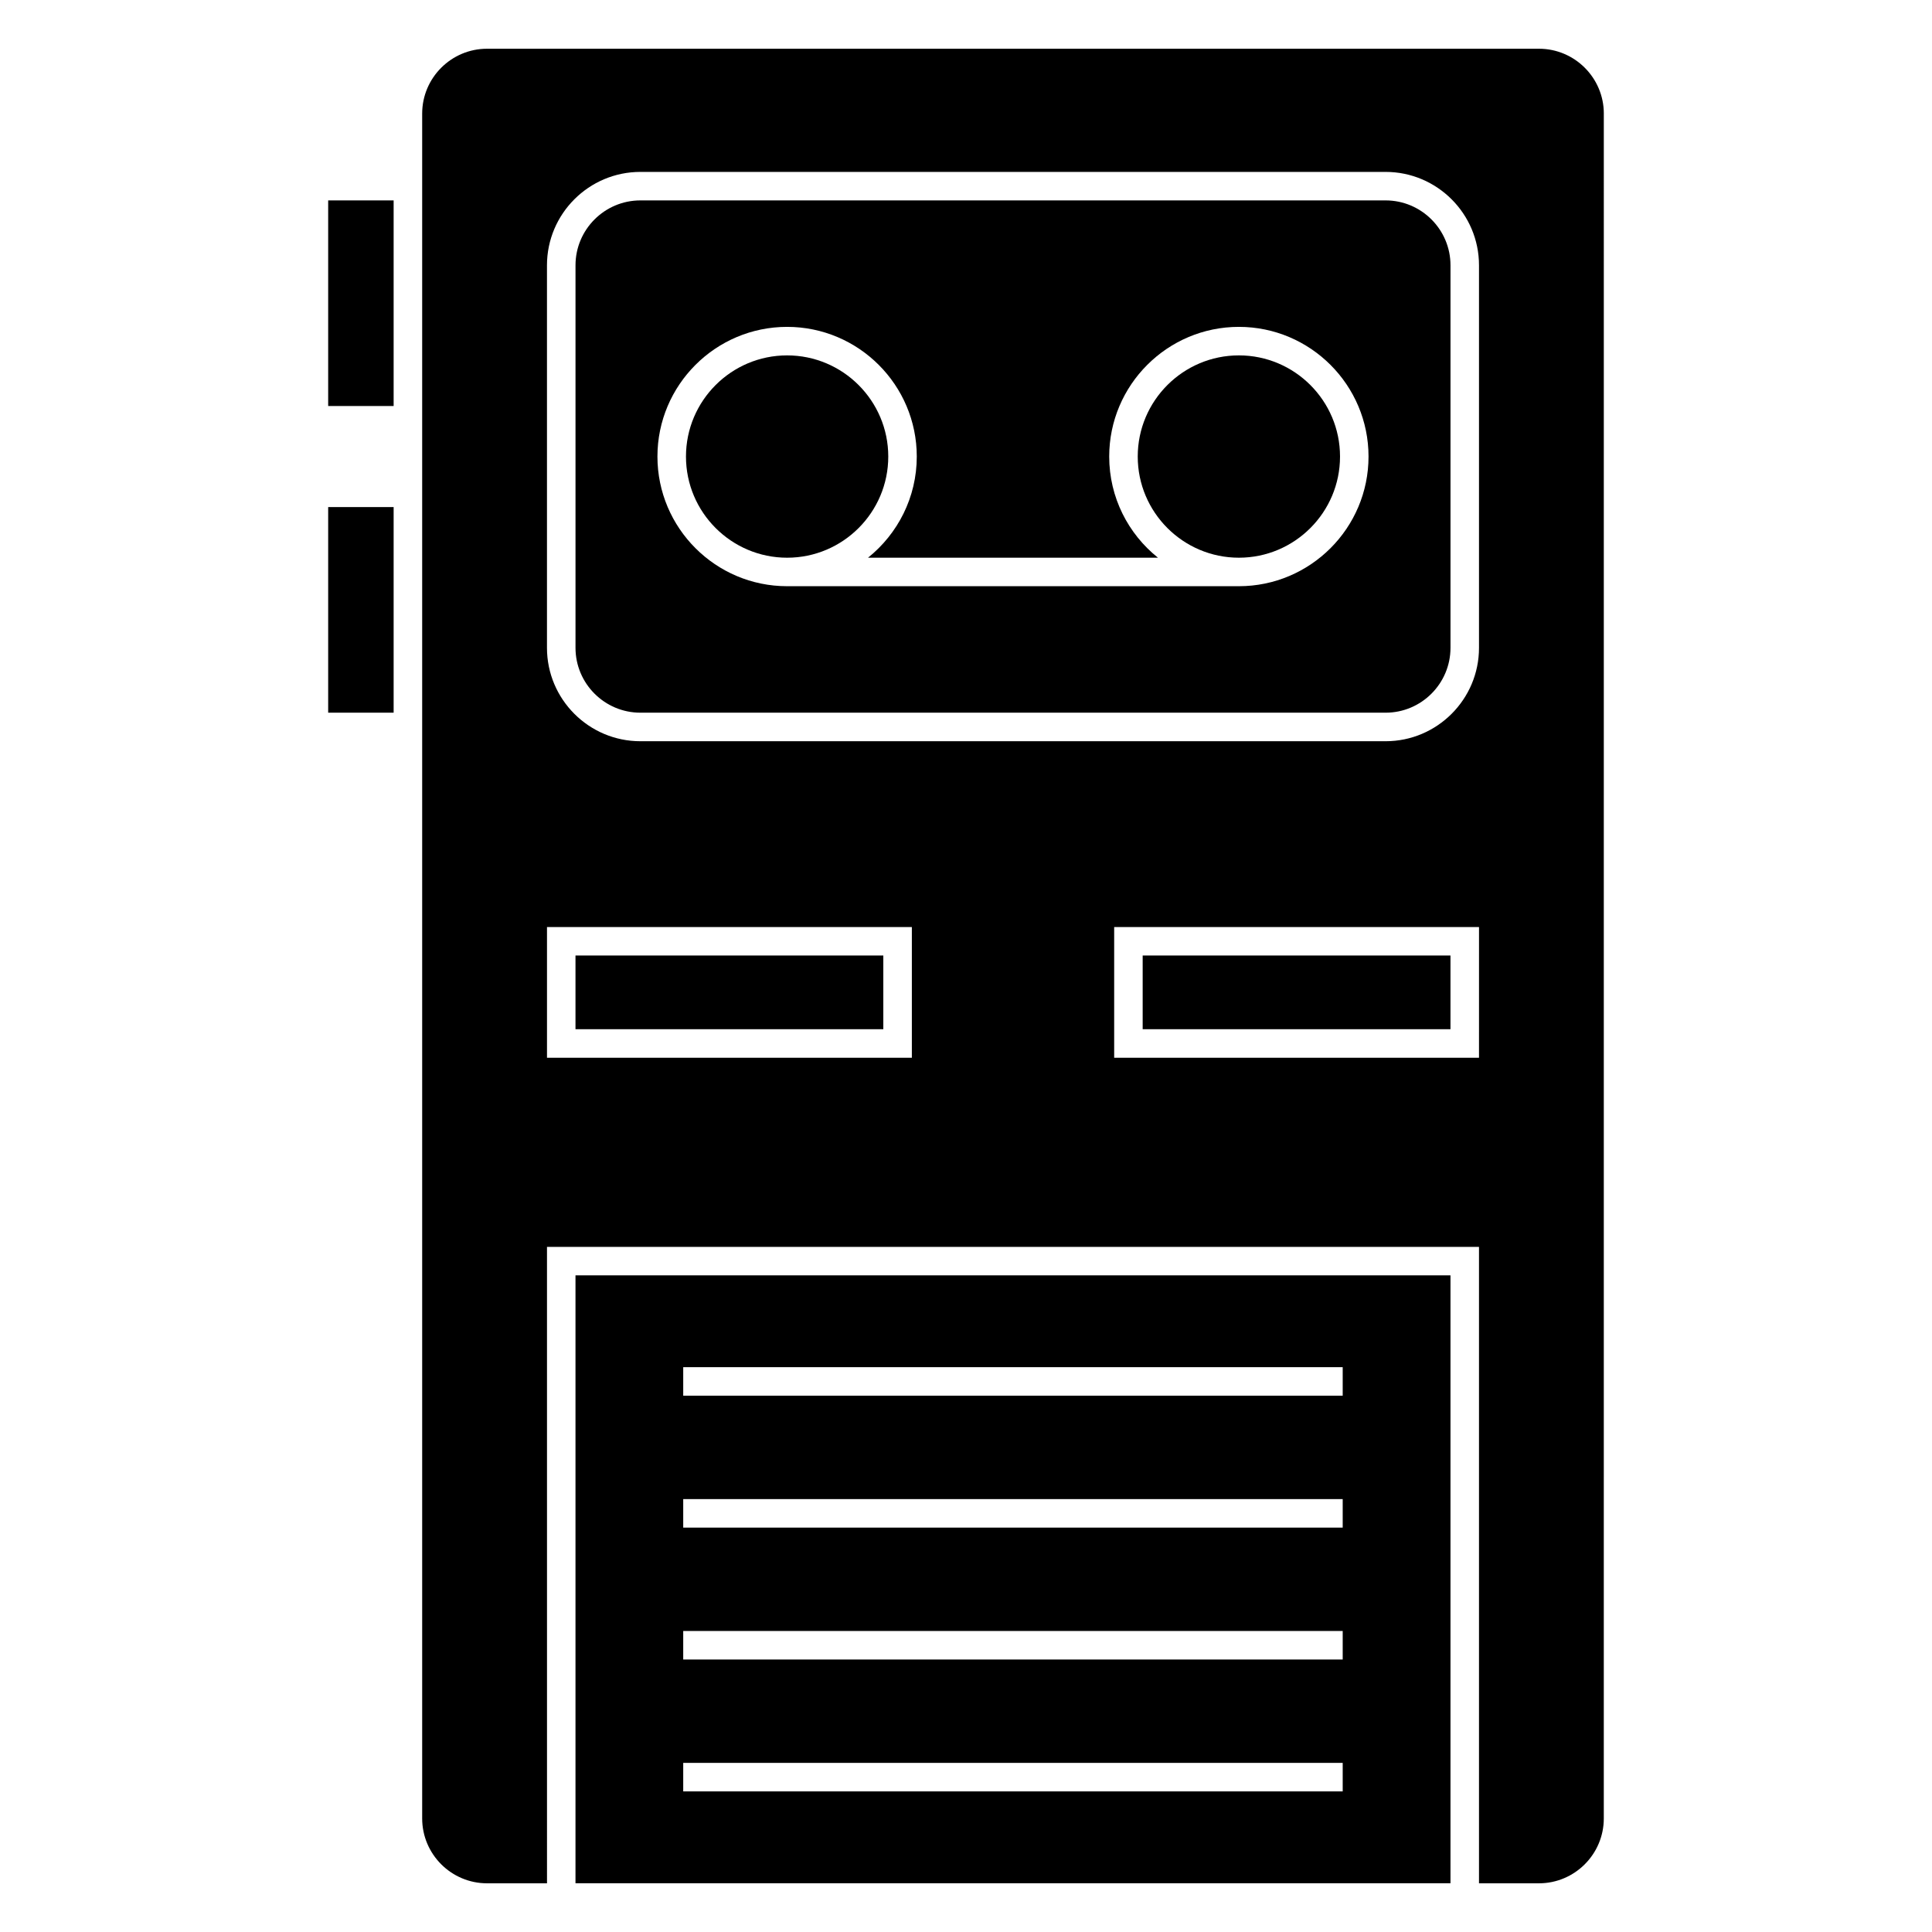 <?xml version="1.0" encoding="UTF-8"?>
<!-- Uploaded to: SVG Repo, www.svgrepo.com, Generator: SVG Repo Mixer Tools -->
<svg fill="#000000" width="800px" height="800px" version="1.1" viewBox="144 144 512 512" xmlns="http://www.w3.org/2000/svg">
 <g>
  <path d="m569.03 174.11c0-9.48-7.715-17.195-17.195-17.195h-278.76c-9.48 0-17.195 7.715-17.195 17.195v451.79c0 9.48 7.715 17.195 17.195 17.195h15.887l-0.004-168.66h246.99v168.66h15.879c9.48 0 17.195-7.715 17.195-17.195l0.004-451.79zm-183.38 250.21h-96.691v-34.648h96.691zm150.3 0h-96.684v-34.648h96.688zm0-108.64c0 13.648-11.105 24.754-24.754 24.754h-197.49c-13.648 0-24.754-11.105-24.754-24.754v-101.37c0-13.648 11.105-24.754 24.754-24.754h197.49c13.648 0 24.754 11.105 24.754 24.754z"/>
  <path d="m296.51 397.22h81.578v19.531h-81.578z"/>
  <path d="m379.4 264.99c0-14.781-12.027-26.809-26.809-26.809s-26.801 12.027-26.801 26.809 12.027 26.809 26.809 26.809c14.777 0 26.801-12.027 26.801-26.809z"/>
  <path d="m446.82 397.22h81.57v19.531h-81.57z"/>
  <path d="m511.2 197.11h-197.49c-9.48 0-17.195 7.715-17.195 17.195v101.37c0 9.48 7.715 17.195 17.195 17.195h197.49c9.48 0 17.195-7.715 17.195-17.195v-101.37c0-9.48-7.715-17.195-17.195-17.195zm-38.879 102.24h-119.73c-18.949 0-34.363-15.418-34.363-34.363 0-18.949 15.418-34.363 34.363-34.363 18.949 0 34.363 15.418 34.363 34.363 0 10.836-5.055 20.504-12.918 26.809h76.832c-7.871-6.301-12.918-15.965-12.918-26.809 0-18.949 15.418-34.363 34.363-34.363 18.949 0 34.359 15.418 34.359 34.363 0.004 18.945-15.414 34.363-34.355 34.363z"/>
  <path d="m472.32 238.18c-14.785 0-26.809 12.027-26.809 26.809s12.027 26.809 26.809 26.809 26.801-12.027 26.801-26.809-12.023-26.809-26.801-26.809z"/>
  <path d="m230.97 278.38h17.348v54.488h-17.348z"/>
  <path d="m296.51 481.98v161.1h231.88v-161.1zm203.32 136.76h-174.77v-7.559h174.77zm0-34.953h-174.77v-7.559h174.77zm0-34.953h-174.77v-7.559h174.77zm-174.77-34.961v-7.559h174.77v7.559z"/>
  <path d="m230.97 197.11h17.348v54.488h-17.348z"/>
 </g>
</svg>